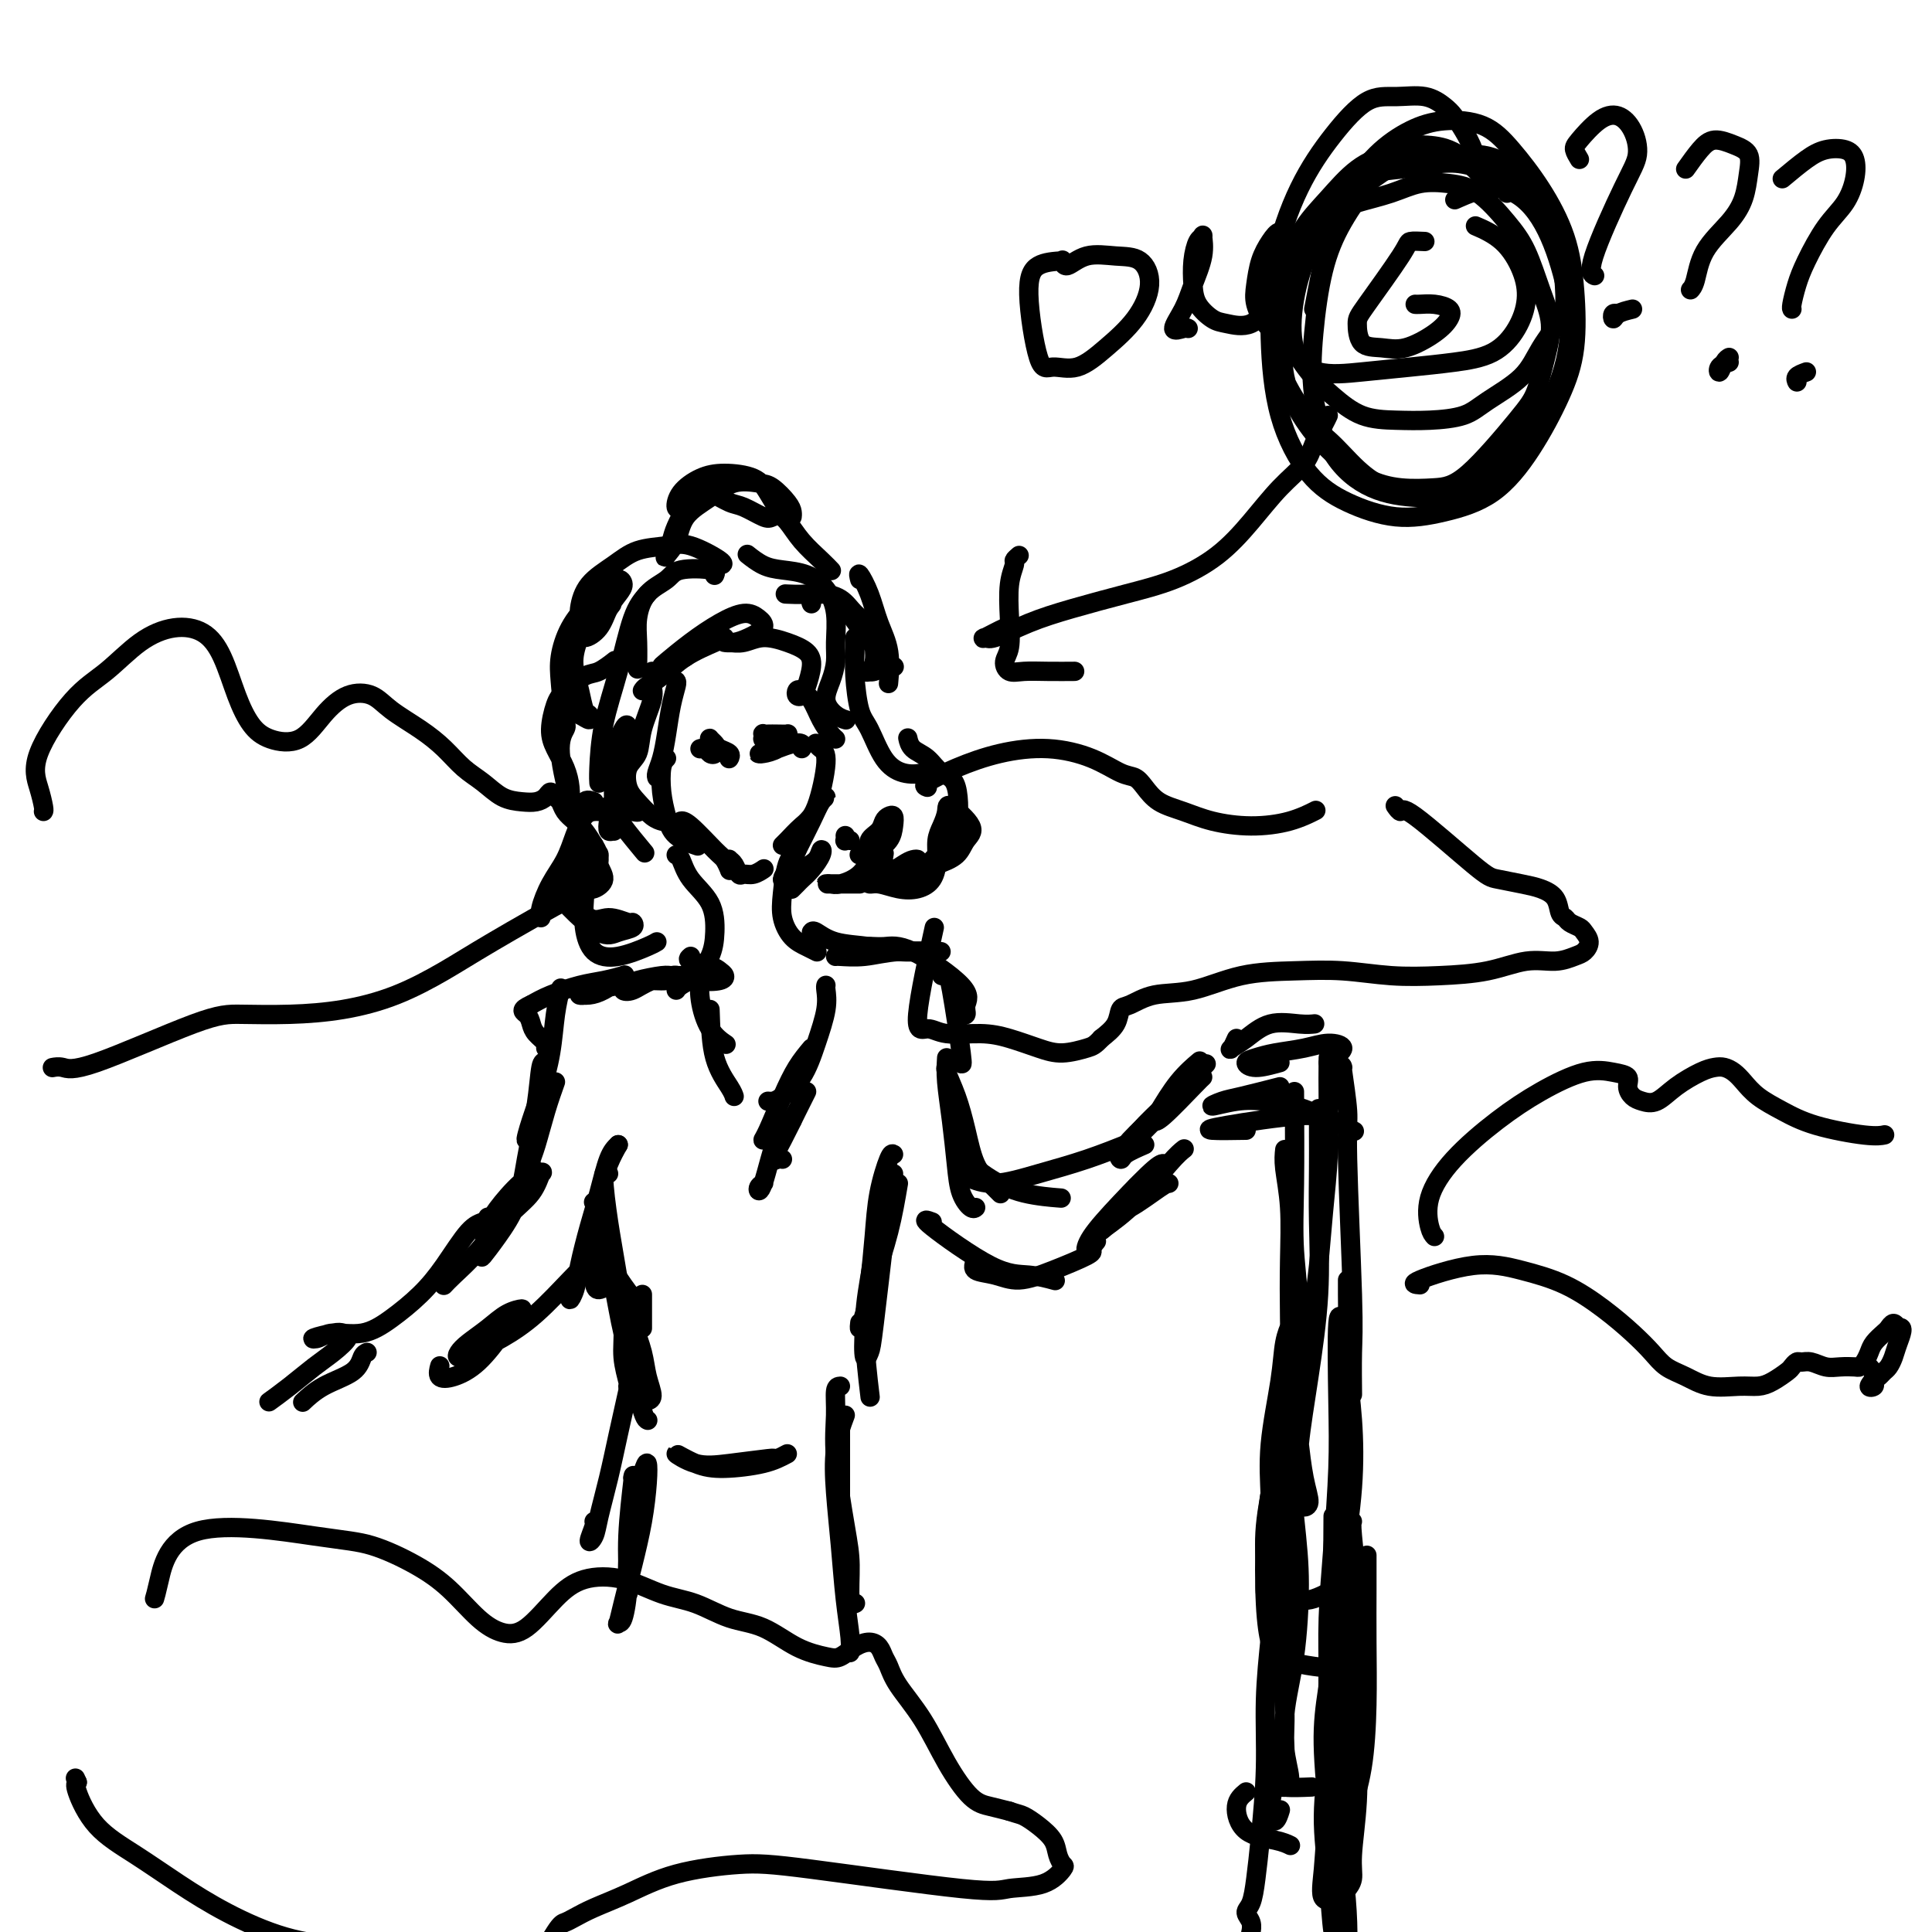 <svg viewBox='0 0 400 400' version='1.1' xmlns='http://www.w3.org/2000/svg' xmlns:xlink='http://www.w3.org/1999/xlink'><g fill='none' stroke='#000000' stroke-width='4' stroke-linecap='round' stroke-linejoin='round'><path d='M133,143c0.190,-0.295 0.380,-0.591 1,-1c0.620,-0.409 1.669,-0.933 3,-2c1.331,-1.067 2.944,-2.678 5,-4c2.056,-1.322 4.553,-2.356 6,-3c1.447,-0.644 1.842,-0.898 2,-1c0.158,-0.102 0.079,-0.051 0,0'/><path d='M142,136c-1.577,0.840 -3.154,1.680 -4,2c-0.846,0.320 -0.960,0.120 -1,0c-0.040,-0.120 -0.005,-0.159 1,-1c1.005,-0.841 2.979,-2.482 5,-4c2.021,-1.518 4.088,-2.912 6,-4c1.912,-1.088 3.670,-1.871 5,-2c1.330,-0.129 2.233,0.396 3,1c0.767,0.604 1.398,1.286 1,2c-0.398,0.714 -1.825,1.460 -3,2c-1.175,0.540 -2.097,0.872 -3,1c-0.903,0.128 -1.786,0.051 -2,0c-0.214,-0.051 0.240,-0.075 1,0c0.760,0.075 1.826,0.248 3,0c1.174,-0.248 2.455,-0.919 4,-1c1.545,-0.081 3.353,0.427 5,1c1.647,0.573 3.131,1.212 4,2c0.869,0.788 1.122,1.724 1,3c-0.122,1.276 -0.619,2.891 -1,4c-0.381,1.109 -0.646,1.713 -1,2c-0.354,0.287 -0.797,0.257 -1,0c-0.203,-0.257 -0.167,-0.742 0,-1c0.167,-0.258 0.465,-0.290 1,0c0.535,0.290 1.306,0.901 2,2c0.694,1.099 1.310,2.686 2,4c0.690,1.314 1.455,2.354 2,3c0.545,0.646 0.870,0.899 1,1c0.130,0.101 0.065,0.051 0,0'/><path d='M140,141c0.089,0.117 0.178,0.234 0,1c-0.178,0.766 -0.622,2.181 -1,4c-0.378,1.819 -0.690,4.043 -1,6c-0.310,1.957 -0.619,3.648 -1,5c-0.381,1.352 -0.833,2.364 -1,3c-0.167,0.636 -0.048,0.896 0,1c0.048,0.104 0.024,0.052 0,0'/><path d='M138,157c-0.400,0.403 -0.800,0.805 -1,2c-0.200,1.195 -0.200,3.182 0,5c0.200,1.818 0.600,3.467 1,5c0.400,1.533 0.800,2.951 2,4c1.200,1.049 3.200,1.728 4,2c0.800,0.272 0.400,0.136 0,0'/><path d='M169,154c-0.072,-0.088 -0.143,-0.176 0,0c0.143,0.176 0.501,0.618 1,1c0.499,0.382 1.138,0.706 1,3c-0.138,2.294 -1.054,6.560 -2,9c-0.946,2.440 -1.923,3.055 -3,4c-1.077,0.945 -2.255,2.220 -3,3c-0.745,0.780 -1.059,1.064 -1,1c0.059,-0.064 0.489,-0.476 1,-1c0.511,-0.524 1.101,-1.158 2,-2c0.899,-0.842 2.106,-1.890 3,-3c0.894,-1.110 1.473,-2.282 2,-3c0.527,-0.718 1.000,-0.982 1,-1c-0.000,-0.018 -0.473,0.209 -1,1c-0.527,0.791 -1.106,2.147 -2,4c-0.894,1.853 -2.101,4.203 -3,6c-0.899,1.797 -1.488,3.040 -2,4c-0.512,0.960 -0.947,1.636 -1,2c-0.053,0.364 0.274,0.414 1,0c0.726,-0.414 1.849,-1.292 3,-2c1.151,-0.708 2.330,-1.244 3,-2c0.670,-0.756 0.832,-1.730 1,-2c0.168,-0.270 0.343,0.166 0,1c-0.343,0.834 -1.202,2.066 -2,3c-0.798,0.934 -1.533,1.570 -2,2c-0.467,0.430 -0.664,0.654 -1,1c-0.336,0.346 -0.810,0.813 -1,1c-0.190,0.187 -0.095,0.093 0,0'/><path d='M151,157c-0.004,0.006 -0.008,0.013 0,0c0.008,-0.013 0.028,-0.045 0,0c-0.028,0.045 -0.102,0.166 0,0c0.102,-0.166 0.381,-0.620 0,-1c-0.381,-0.380 -1.422,-0.688 -2,-1c-0.578,-0.312 -0.692,-0.630 -1,-1c-0.308,-0.370 -0.811,-0.792 -1,-1c-0.189,-0.208 -0.065,-0.200 0,0c0.065,0.200 0.071,0.593 0,1c-0.071,0.407 -0.218,0.828 0,1c0.218,0.172 0.802,0.095 1,0c0.198,-0.095 0.011,-0.207 0,0c-0.011,0.207 0.155,0.735 0,1c-0.155,0.265 -0.630,0.267 -1,0c-0.370,-0.267 -0.635,-0.804 -1,-1c-0.365,-0.196 -0.830,-0.053 -1,0c-0.170,0.053 -0.046,0.014 0,0c0.046,-0.014 0.013,-0.004 0,0c-0.013,0.004 -0.007,0.002 0,0'/><path d='M160,154c0.083,-0.033 0.166,-0.065 0,0c-0.166,0.065 -0.581,0.228 -1,0c-0.419,-0.228 -0.842,-0.846 -1,-1c-0.158,-0.154 -0.051,0.155 0,0c0.051,-0.155 0.046,-0.773 0,-1c-0.046,-0.227 -0.132,-0.061 0,0c0.132,0.061 0.481,0.018 1,0c0.519,-0.018 1.206,-0.013 2,0c0.794,0.013 1.695,0.032 2,0c0.305,-0.032 0.015,-0.114 0,0c-0.015,0.114 0.246,0.424 0,1c-0.246,0.576 -0.999,1.420 -2,2c-1.001,0.580 -2.248,0.898 -3,1c-0.752,0.102 -1.007,-0.012 -1,0c0.007,0.012 0.275,0.151 1,0c0.725,-0.151 1.907,-0.590 3,-1c1.093,-0.410 2.097,-0.790 3,-1c0.903,-0.210 1.705,-0.249 2,0c0.295,0.249 0.084,0.785 0,1c-0.084,0.215 -0.042,0.107 0,0'/><path d='M141,170c0.024,-0.007 0.048,-0.014 0,0c-0.048,0.014 -0.167,0.050 0,0c0.167,-0.050 0.619,-0.184 2,1c1.381,1.184 3.690,3.688 5,5c1.310,1.312 1.619,1.434 2,2c0.381,0.566 0.833,1.577 1,2c0.167,0.423 0.048,0.259 0,0c-0.048,-0.259 -0.024,-0.612 0,-1c0.024,-0.388 0.047,-0.812 0,-1c-0.047,-0.188 -0.165,-0.140 0,0c0.165,0.140 0.612,0.374 1,1c0.388,0.626 0.717,1.646 1,2c0.283,0.354 0.521,0.042 1,0c0.479,-0.042 1.201,0.185 2,0c0.799,-0.185 1.677,-0.780 2,-1c0.323,-0.220 0.092,-0.063 0,0c-0.092,0.063 -0.046,0.031 0,0'/><path d='M148,119c-0.052,0.101 -0.104,0.202 0,0c0.104,-0.202 0.364,-0.708 -1,-1c-1.364,-0.292 -4.351,-0.369 -6,0c-1.649,0.369 -1.958,1.186 -3,2c-1.042,0.814 -2.815,1.627 -4,3c-1.185,1.373 -1.782,3.306 -2,5c-0.218,1.694 -0.059,3.148 0,5c0.059,1.852 0.017,4.100 0,5c-0.017,0.900 -0.008,0.450 0,0'/><path d='M155,115c-0.251,-0.200 -0.503,-0.400 0,0c0.503,0.400 1.760,1.399 3,2c1.240,0.601 2.461,0.804 4,1c1.539,0.196 3.394,0.386 5,1c1.606,0.614 2.964,1.651 4,3c1.036,1.349 1.751,3.011 2,5c0.249,1.989 0.034,4.305 0,6c-0.034,1.695 0.114,2.770 0,4c-0.114,1.230 -0.489,2.617 -1,4c-0.511,1.383 -1.158,2.762 -1,4c0.158,1.238 1.119,2.333 2,3c0.881,0.667 1.680,0.905 2,1c0.320,0.095 0.160,0.048 0,0'/><path d='M135,139c0.015,0.248 0.030,0.496 0,1c-0.030,0.504 -0.106,1.263 0,2c0.106,0.737 0.395,1.450 0,3c-0.395,1.550 -1.474,3.937 -2,6c-0.526,2.063 -0.500,3.803 -1,5c-0.500,1.197 -1.528,1.851 -2,3c-0.472,1.149 -0.389,2.791 0,4c0.389,1.209 1.084,1.984 2,3c0.916,1.016 2.054,2.274 3,3c0.946,0.726 1.699,0.922 2,1c0.301,0.078 0.151,0.039 0,0'/><path d='M132,168c0.143,0.132 0.286,0.263 -1,0c-1.286,-0.263 -4.001,-0.922 -5,-1c-0.999,-0.078 -0.282,0.425 0,1c0.282,0.575 0.128,1.221 0,2c-0.128,0.779 -0.230,1.689 0,2c0.230,0.311 0.793,0.022 1,0c0.207,-0.022 0.059,0.223 0,0c-0.059,-0.223 -0.027,-0.913 0,-3c0.027,-2.087 0.050,-5.572 0,-8c-0.050,-2.428 -0.174,-3.800 0,-5c0.174,-1.200 0.645,-2.228 1,-3c0.355,-0.772 0.593,-1.290 1,-2c0.407,-0.710 0.985,-1.613 1,0c0.015,1.613 -0.531,5.743 -1,8c-0.469,2.257 -0.860,2.641 -1,4c-0.140,1.359 -0.027,3.694 0,5c0.027,1.306 -0.031,1.582 1,3c1.031,1.418 3.152,3.976 4,5c0.848,1.024 0.424,0.512 0,0'/><path d='M140,177c0.309,0.081 0.617,0.163 1,1c0.383,0.837 0.840,2.430 2,4c1.160,1.570 3.022,3.117 4,5c0.978,1.883 1.071,4.102 1,6c-0.071,1.898 -0.306,3.475 -1,5c-0.694,1.525 -1.846,2.996 -3,4c-1.154,1.004 -2.311,1.539 -3,2c-0.689,0.461 -0.911,0.846 -1,1c-0.089,0.154 -0.044,0.077 0,0'/><path d='M165,176c-0.743,0.711 -1.486,1.423 -2,3c-0.514,1.577 -0.799,4.020 -1,6c-0.201,1.980 -0.316,3.497 0,5c0.316,1.503 1.064,2.990 2,4c0.936,1.010 2.060,1.541 3,2c0.940,0.459 1.697,0.845 2,1c0.303,0.155 0.151,0.077 0,0'/><path d='M143,198c-0.401,0.334 -0.801,0.667 0,1c0.801,0.333 2.805,0.665 4,1c1.195,0.335 1.582,0.674 2,1c0.418,0.326 0.867,0.639 1,1c0.133,0.361 -0.050,0.769 -1,1c-0.950,0.231 -2.665,0.283 -4,0c-1.335,-0.283 -2.288,-0.902 -4,-1c-1.712,-0.098 -4.183,0.325 -6,1c-1.817,0.675 -2.981,1.603 -4,2c-1.019,0.397 -1.892,0.264 -2,0c-0.108,-0.264 0.550,-0.660 1,-1c0.450,-0.340 0.691,-0.623 2,-1c1.309,-0.377 3.684,-0.848 5,-1c1.316,-0.152 1.572,0.015 2,0c0.428,-0.015 1.030,-0.211 1,0c-0.030,0.211 -0.690,0.831 -2,1c-1.310,0.169 -3.270,-0.113 -5,0c-1.730,0.113 -3.229,0.619 -5,1c-1.771,0.381 -3.815,0.636 -5,1c-1.185,0.364 -1.512,0.837 -2,1c-0.488,0.163 -1.137,0.016 -1,0c0.137,-0.016 1.059,0.100 2,0c0.941,-0.100 1.901,-0.416 3,-1c1.099,-0.584 2.337,-1.436 3,-2c0.663,-0.564 0.751,-0.839 1,-1c0.249,-0.161 0.661,-0.209 0,0c-0.661,0.209 -2.394,0.675 -4,1c-1.606,0.325 -3.086,0.511 -5,1c-1.914,0.489 -4.261,1.283 -6,2c-1.739,0.717 -2.869,1.359 -4,2'/><path d='M110,208c-2.600,1.130 -1.600,1.455 -1,2c0.600,0.545 0.802,1.309 1,2c0.198,0.691 0.393,1.309 1,2c0.607,0.691 1.625,1.455 2,2c0.375,0.545 0.107,0.870 0,1c-0.107,0.130 -0.054,0.065 0,0'/><path d='M168,193c0.146,-0.204 0.292,-0.409 1,0c0.708,0.409 1.977,1.430 4,2c2.023,0.570 4.800,0.689 7,1c2.200,0.311 3.823,0.815 6,1c2.177,0.185 4.908,0.053 6,0c1.092,-0.053 0.546,-0.026 0,0'/><path d='M173,198c-0.001,0.008 -0.003,0.016 0,0c0.003,-0.016 0.009,-0.057 1,0c0.991,0.057 2.967,0.211 5,0c2.033,-0.211 4.124,-0.788 7,-1c2.876,-0.212 6.536,-0.061 8,0c1.464,0.061 0.732,0.030 0,0'/><path d='M182,197c-1.082,-0.442 -2.165,-0.883 -2,-1c0.165,-0.117 1.576,0.092 3,0c1.424,-0.092 2.861,-0.483 6,1c3.139,1.483 7.979,4.842 10,7c2.021,2.158 1.222,3.114 1,4c-0.222,0.886 0.133,1.700 0,2c-0.133,0.300 -0.752,0.086 -1,0c-0.248,-0.086 -0.124,-0.043 0,0'/><path d='M195,202c0.370,0.038 0.740,0.077 1,0c0.260,-0.077 0.410,-0.268 1,3c0.590,3.268 1.620,9.995 2,13c0.380,3.005 0.108,2.287 0,2c-0.108,-0.287 -0.054,-0.144 0,0'/><path d='M116,205c0.096,-0.378 0.191,-0.757 0,0c-0.191,0.757 -0.670,2.649 -1,5c-0.330,2.351 -0.512,5.161 -1,8c-0.488,2.839 -1.283,5.705 -2,8c-0.717,2.295 -1.357,4.017 -2,6c-0.643,1.983 -1.288,4.226 -1,4c0.288,-0.226 1.511,-2.922 2,-4c0.489,-1.078 0.245,-0.539 0,0'/><path d='M115,224c-0.649,1.826 -1.298,3.652 -2,6c-0.702,2.348 -1.456,5.217 -2,7c-0.544,1.783 -0.877,2.480 -1,3c-0.123,0.520 -0.035,0.863 0,1c0.035,0.137 0.018,0.069 0,0'/><path d='M145,202c-0.137,1.524 -0.274,3.048 0,5c0.274,1.952 0.958,4.333 2,6c1.042,1.667 2.440,2.619 3,3c0.560,0.381 0.280,0.190 0,0'/><path d='M196,219c-0.087,1.438 -0.175,2.876 0,5c0.175,2.124 0.611,4.933 1,8c0.389,3.067 0.731,6.391 1,9c0.269,2.609 0.464,4.503 1,6c0.536,1.497 1.414,2.595 2,3c0.586,0.405 0.882,0.116 1,0c0.118,-0.116 0.059,-0.058 0,0'/><path d='M196,222c0.047,-0.428 0.095,-0.856 0,-1c-0.095,-0.144 -0.331,-0.005 0,1c0.331,1.005 1.231,2.875 2,5c0.769,2.125 1.408,4.503 2,7c0.592,2.497 1.138,5.113 2,7c0.862,1.887 2.040,3.047 3,4c0.960,0.953 1.703,1.701 2,2c0.297,0.299 0.149,0.150 0,0'/><path d='M198,236c-0.117,0.182 -0.233,0.364 0,1c0.233,0.636 0.817,1.726 2,3c1.183,1.274 2.967,2.733 5,4c2.033,1.267 4.317,2.341 7,3c2.683,0.659 5.767,0.903 7,1c1.233,0.097 0.617,0.049 0,0'/><path d='M201,244c-0.357,-0.156 -0.715,-0.312 0,0c0.715,0.312 2.501,1.092 5,1c2.499,-0.092 5.711,-1.056 9,-2c3.289,-0.944 6.655,-1.870 10,-3c3.345,-1.130 6.670,-2.466 8,-3c1.330,-0.534 0.665,-0.267 0,0'/><path d='M193,253c-1.156,-0.431 -2.313,-0.861 0,1c2.313,1.861 8.094,6.014 12,8c3.906,1.986 5.936,1.804 8,2c2.064,0.196 4.161,0.770 5,1c0.839,0.230 0.419,0.115 0,0'/><path d='M202,261c-0.344,0.773 -0.687,1.545 0,2c0.687,0.455 2.405,0.591 4,1c1.595,0.409 3.068,1.090 5,1c1.932,-0.090 4.322,-0.952 7,-2c2.678,-1.048 5.644,-2.282 7,-3c1.356,-0.718 1.102,-0.919 1,-1c-0.102,-0.081 -0.051,-0.040 0,0'/><path d='M227,257c-0.829,1.027 -1.658,2.055 -2,2c-0.342,-0.055 -0.197,-1.191 1,-3c1.197,-1.809 3.444,-4.289 6,-7c2.556,-2.711 5.419,-5.653 7,-7c1.581,-1.347 1.880,-1.099 2,-1c0.120,0.099 0.060,0.050 0,0'/><path d='M237,247c-3.250,2.865 -6.499,5.731 -8,7c-1.501,1.269 -1.253,0.942 0,0c1.253,-0.942 3.511,-2.500 6,-5c2.489,-2.500 5.209,-5.942 7,-8c1.791,-2.058 2.655,-2.731 3,-3c0.345,-0.269 0.173,-0.135 0,0'/><path d='M242,245c-0.212,-0.037 -0.424,-0.073 -2,1c-1.576,1.073 -4.515,3.257 -6,4c-1.485,0.743 -1.515,0.046 -1,-1c0.515,-1.046 1.576,-2.442 2,-3c0.424,-0.558 0.212,-0.279 0,0'/><path d='M237,237c-1.612,0.699 -3.225,1.397 -4,2c-0.775,0.603 -0.713,1.110 -1,1c-0.287,-0.110 -0.923,-0.837 2,-4c2.923,-3.163 9.407,-8.761 12,-11c2.593,-2.239 1.297,-1.120 0,0'/><path d='M243,228c-3.097,3.067 -6.195,6.134 -8,8c-1.805,1.866 -2.318,2.530 -2,2c0.318,-0.530 1.467,-2.256 3,-4c1.533,-1.744 3.451,-3.508 6,-6c2.549,-2.492 5.728,-5.712 7,-7c1.272,-1.288 0.636,-0.644 0,0'/><path d='M249,223c-0.228,0.202 -0.456,0.403 -2,2c-1.544,1.597 -4.402,4.588 -6,6c-1.598,1.412 -1.934,1.243 -2,1c-0.066,-0.243 0.137,-0.560 1,-2c0.863,-1.440 2.386,-4.003 4,-6c1.614,-1.997 3.318,-3.428 4,-4c0.682,-0.572 0.341,-0.286 0,0'/><path d='M256,215c-0.361,0.809 -0.722,1.618 -1,2c-0.278,0.382 -0.473,0.337 0,0c0.473,-0.337 1.616,-0.966 3,-2c1.384,-1.034 3.010,-2.473 5,-3c1.990,-0.527 4.343,-0.142 6,0c1.657,0.142 2.616,0.041 3,0c0.384,-0.041 0.192,-0.020 0,0'/><path d='M265,220c-1.848,0.512 -3.696,1.024 -5,1c-1.304,-0.024 -2.065,-0.585 -2,-1c0.065,-0.415 0.955,-0.683 2,-1c1.045,-0.317 2.245,-0.681 4,-1c1.755,-0.319 4.064,-0.593 6,-1c1.936,-0.407 3.499,-0.946 5,-1c1.501,-0.054 2.938,0.377 3,1c0.062,0.623 -1.253,1.437 -2,2c-0.747,0.563 -0.928,0.875 -1,1c-0.072,0.125 -0.036,0.062 0,0'/><path d='M265,225c-3.020,0.770 -6.039,1.540 -8,2c-1.961,0.460 -2.863,0.609 -4,1c-1.137,0.391 -2.507,1.023 -2,1c0.507,-0.023 2.893,-0.699 5,-1c2.107,-0.301 3.936,-0.225 6,0c2.064,0.225 4.363,0.599 6,1c1.637,0.401 2.610,0.829 3,1c0.390,0.171 0.195,0.086 0,0'/><path d='M258,234c-2.891,0.049 -5.783,0.097 -7,0c-1.217,-0.097 -0.760,-0.341 3,-1c3.760,-0.659 10.822,-1.733 15,-2c4.178,-0.267 5.471,0.274 7,1c1.529,0.726 3.294,1.636 4,2c0.706,0.364 0.353,0.182 0,0'/><path d='M275,219c-0.024,2.850 -0.049,5.700 0,9c0.049,3.300 0.171,7.050 0,11c-0.171,3.950 -0.633,8.100 -1,12c-0.367,3.900 -0.637,7.550 -1,11c-0.363,3.450 -0.818,6.700 -1,8c-0.182,1.300 -0.091,0.650 0,0'/><path d='M278,221c-0.121,-0.386 -0.243,-0.772 0,1c0.243,1.772 0.850,5.703 1,8c0.150,2.297 -0.156,2.962 0,10c0.156,7.038 0.774,20.449 1,28c0.226,7.551 0.061,9.240 0,12c-0.061,2.760 -0.016,6.589 0,8c0.016,1.411 0.005,0.403 0,0c-0.005,-0.403 -0.002,-0.202 0,0'/><path d='M273,230c0.001,-0.419 0.002,-0.837 0,0c-0.002,0.837 -0.006,2.930 0,5c0.006,2.070 0.023,4.116 0,7c-0.023,2.884 -0.084,6.606 0,11c0.084,4.394 0.314,9.461 0,15c-0.314,5.539 -1.171,11.551 -2,17c-0.829,5.449 -1.629,10.335 -2,14c-0.371,3.665 -0.312,6.109 0,8c0.312,1.891 0.879,3.231 1,4c0.121,0.769 -0.202,0.969 0,1c0.202,0.031 0.931,-0.105 1,-1c0.069,-0.895 -0.520,-2.549 -1,-5c-0.480,-2.451 -0.851,-5.700 -1,-7c-0.149,-1.300 -0.074,-0.650 0,0'/><path d='M268,265c-0.115,0.258 -0.230,0.515 0,1c0.230,0.485 0.804,1.197 1,4c0.196,2.803 0.014,7.696 0,12c-0.014,4.304 0.140,8.019 0,12c-0.140,3.981 -0.573,8.230 -1,12c-0.427,3.770 -0.846,7.063 -1,10c-0.154,2.937 -0.041,5.519 0,8c0.041,2.481 0.011,4.860 0,6c-0.011,1.140 -0.003,1.040 0,1c0.003,-0.040 0.002,-0.020 0,0'/><path d='M279,265c-0.007,0.795 -0.014,1.590 0,3c0.014,1.410 0.051,3.433 0,6c-0.051,2.567 -0.188,5.676 0,9c0.188,3.324 0.702,6.862 1,11c0.298,4.138 0.381,8.877 0,14c-0.381,5.123 -1.228,10.629 -2,15c-0.772,4.371 -1.471,7.608 -2,12c-0.529,4.392 -0.888,9.938 -1,12c-0.112,2.062 0.023,0.638 0,0c-0.023,-0.638 -0.202,-0.491 0,-2c0.202,-1.509 0.786,-4.672 1,-8c0.214,-3.328 0.058,-6.819 0,-11c-0.058,-4.181 -0.016,-9.052 0,-11c0.016,-1.948 0.008,-0.974 0,0'/><path d='M278,274c0.112,0.399 0.223,0.799 0,0c-0.223,-0.799 -0.782,-2.795 -1,0c-0.218,2.795 -0.097,10.382 0,16c0.097,5.618 0.169,9.269 0,14c-0.169,4.731 -0.578,10.543 -1,16c-0.422,5.457 -0.855,10.558 -1,15c-0.145,4.442 -0.000,8.223 0,11c0.000,2.777 -0.144,4.548 0,6c0.144,1.452 0.577,2.583 1,3c0.423,0.417 0.835,0.119 1,0c0.165,-0.119 0.082,-0.060 0,0'/><path d='M266,294c-0.193,-1.405 -0.385,-2.809 0,1c0.385,3.809 1.348,12.832 2,19c0.652,6.168 0.993,9.481 1,14c0.007,4.519 -0.321,10.245 -1,15c-0.679,4.755 -1.708,8.539 -2,12c-0.292,3.461 0.152,6.599 0,9c-0.152,2.401 -0.901,4.066 -1,5c-0.099,0.934 0.453,1.138 1,1c0.547,-0.138 1.088,-0.617 1,-2c-0.088,-1.383 -0.806,-3.669 -1,-6c-0.194,-2.331 0.134,-4.705 0,-8c-0.134,-3.295 -0.731,-7.509 -1,-11c-0.269,-3.491 -0.211,-6.260 0,-9c0.211,-2.740 0.575,-5.453 1,-7c0.425,-1.547 0.910,-1.929 1,-2c0.090,-0.071 -0.217,0.170 0,1c0.217,0.830 0.957,2.249 1,5c0.043,2.751 -0.613,6.834 -1,11c-0.387,4.166 -0.506,8.415 -1,13c-0.494,4.585 -1.362,9.505 -2,13c-0.638,3.495 -1.047,5.566 -1,7c0.047,1.434 0.551,2.232 1,2c0.449,-0.232 0.843,-1.495 1,-2c0.157,-0.505 0.079,-0.253 0,0'/><path d='M283,322c0.004,2.019 0.008,4.037 0,7c-0.008,2.963 -0.026,6.870 0,11c0.026,4.130 0.098,8.481 0,13c-0.098,4.519 -0.366,9.204 -1,13c-0.634,3.796 -1.634,6.703 -2,9c-0.366,2.297 -0.098,3.983 0,5c0.098,1.017 0.026,1.365 0,1c-0.026,-0.365 -0.007,-1.443 0,-3c0.007,-1.557 0.002,-3.593 0,-7c-0.002,-3.407 -0.001,-8.187 0,-11c0.001,-2.813 0.000,-3.661 0,-4c-0.000,-0.339 -0.000,-0.170 0,0'/><path d='M280,321c0.083,-0.013 0.165,-0.027 0,1c-0.165,1.027 -0.579,3.094 -1,6c-0.421,2.906 -0.850,6.651 -1,11c-0.150,4.349 -0.021,9.304 0,14c0.021,4.696 -0.065,9.134 0,16c0.065,6.866 0.280,16.158 0,20c-0.280,3.842 -1.056,2.232 -1,1c0.056,-1.232 0.943,-2.086 1,-4c0.057,-1.914 -0.717,-4.887 -1,-8c-0.283,-3.113 -0.074,-6.367 0,-10c0.074,-3.633 0.013,-7.645 0,-11c-0.013,-3.355 0.022,-6.052 0,-7c-0.022,-0.948 -0.100,-0.148 0,2c0.100,2.148 0.378,5.644 0,10c-0.378,4.356 -1.411,9.573 -2,14c-0.589,4.427 -0.735,8.063 -1,11c-0.265,2.937 -0.648,5.175 0,6c0.648,0.825 2.328,0.236 3,0c0.672,-0.236 0.336,-0.118 0,0'/><path d='M113,220c-0.361,-0.210 -0.722,-0.420 -1,1c-0.278,1.420 -0.474,4.469 -1,8c-0.526,3.531 -1.381,7.545 -2,11c-0.619,3.455 -1.001,6.350 -2,9c-0.999,2.650 -2.614,5.054 -4,7c-1.386,1.946 -2.541,3.435 -3,4c-0.459,0.565 -0.221,0.205 0,-1c0.221,-1.205 0.424,-3.254 1,-5c0.576,-1.746 1.524,-3.188 3,-5c1.476,-1.812 3.482,-3.993 5,-5c1.518,-1.007 2.550,-0.840 3,-1c0.450,-0.160 0.318,-0.646 0,0c-0.318,0.646 -0.821,2.426 -2,4c-1.179,1.574 -3.034,2.944 -5,5c-1.966,2.056 -4.042,4.799 -6,7c-1.958,2.201 -3.796,3.862 -5,5c-1.204,1.138 -1.772,1.754 -2,2c-0.228,0.246 -0.114,0.123 0,0'/><path d='M128,237c-0.665,0.632 -1.329,1.264 -2,3c-0.671,1.736 -1.347,4.577 -2,7c-0.653,2.423 -1.281,4.429 -2,7c-0.719,2.571 -1.527,5.708 -2,8c-0.473,2.292 -0.610,3.738 -1,5c-0.390,1.262 -1.032,2.338 -1,2c0.032,-0.338 0.739,-2.091 1,-3c0.261,-0.909 0.074,-0.974 0,-1c-0.074,-0.026 -0.037,-0.013 0,0'/><path d='M123,260c-1.490,1.450 -2.981,2.901 -5,5c-2.019,2.099 -4.567,4.847 -7,7c-2.433,2.153 -4.753,3.710 -7,5c-2.247,1.290 -4.422,2.313 -6,3c-1.578,0.687 -2.558,1.039 -3,1c-0.442,-0.039 -0.345,-0.470 0,-1c0.345,-0.530 0.938,-1.160 2,-2c1.062,-0.840 2.592,-1.890 4,-3c1.408,-1.110 2.692,-2.282 4,-3c1.308,-0.718 2.640,-0.984 3,-1c0.360,-0.016 -0.251,0.218 -1,1c-0.749,0.782 -1.637,2.111 -3,4c-1.363,1.889 -3.202,4.338 -5,6c-1.798,1.662 -3.554,2.538 -5,3c-1.446,0.462 -2.582,0.509 -3,0c-0.418,-0.509 -0.120,-1.574 0,-2c0.120,-0.426 0.060,-0.213 0,0'/><path d='M128,237c-0.648,1.149 -1.296,2.299 -2,4c-0.704,1.701 -1.463,3.955 -2,7c-0.537,3.045 -0.851,6.882 -1,10c-0.149,3.118 -0.133,5.516 0,7c0.133,1.484 0.382,2.053 1,2c0.618,-0.053 1.605,-0.730 2,-1c0.395,-0.270 0.197,-0.135 0,0'/><path d='M125,253c0.065,-0.101 0.131,-0.202 0,1c-0.131,1.202 -0.458,3.708 1,7c1.458,3.292 4.702,7.369 6,9c1.298,1.631 0.649,0.815 0,0'/><path d='M133,268c0.000,0.958 0.000,1.917 0,3c0.000,1.083 0.000,2.292 0,3c0.000,0.708 0.000,0.917 0,1c0.000,0.083 0.000,0.042 0,0'/><path d='M129,268c0.639,1.978 1.278,3.956 2,6c0.722,2.044 1.528,4.156 2,6c0.472,1.844 0.611,3.422 1,5c0.389,1.578 1.028,3.156 1,4c-0.028,0.844 -0.722,0.956 -1,1c-0.278,0.044 -0.139,0.022 0,0'/><path d='M125,249c-0.205,1.094 -0.410,2.188 0,4c0.410,1.812 1.434,4.342 2,7c0.566,2.658 0.673,5.444 1,8c0.327,2.556 0.872,4.881 1,7c0.128,2.119 -0.162,4.032 0,6c0.162,1.968 0.774,3.991 1,5c0.226,1.009 0.064,1.002 0,1c-0.064,-0.002 -0.032,-0.001 0,0'/><path d='M123,249c-0.096,-0.099 -0.192,-0.198 0,0c0.192,0.198 0.671,0.693 1,2c0.329,1.307 0.509,3.426 1,6c0.491,2.574 1.295,5.604 2,9c0.705,3.396 1.313,7.158 2,10c0.687,2.842 1.454,4.765 2,6c0.546,1.235 0.870,1.781 1,2c0.130,0.219 0.065,0.109 0,0'/><path d='M126,243c-0.503,-0.406 -1.007,-0.813 -1,1c0.007,1.813 0.524,5.845 1,9c0.476,3.155 0.911,5.433 2,12c1.089,6.567 2.832,17.422 4,23c1.168,5.578 1.762,5.879 2,6c0.238,0.121 0.119,0.060 0,0'/><path d='M186,245c-0.558,3.280 -1.116,6.560 -2,10c-0.884,3.440 -2.093,7.041 -3,10c-0.907,2.959 -1.511,5.278 -2,7c-0.489,1.722 -0.862,2.848 -1,3c-0.138,0.152 -0.039,-0.671 0,-1c0.039,-0.329 0.020,-0.165 0,0'/><path d='M185,239c-0.220,-0.162 -0.441,-0.325 -1,1c-0.559,1.325 -1.457,4.136 -2,7c-0.543,2.864 -0.731,5.781 -1,9c-0.269,3.219 -0.620,6.741 -1,10c-0.380,3.259 -0.788,6.254 -1,9c-0.212,2.746 -0.228,5.244 0,6c0.228,0.756 0.700,-0.230 1,-1c0.300,-0.770 0.427,-1.323 1,-6c0.573,-4.677 1.592,-13.479 2,-17c0.408,-3.521 0.204,-1.760 0,0'/><path d='M185,243c-0.247,0.632 -0.493,1.264 -1,3c-0.507,1.736 -1.274,4.576 -2,8c-0.726,3.424 -1.411,7.433 -2,11c-0.589,3.567 -1.082,6.691 -1,11c0.082,4.309 0.738,9.803 1,12c0.262,2.197 0.131,1.099 0,0'/><path d='M163,301c-1.351,0.722 -2.702,1.444 -5,2c-2.298,0.556 -5.543,0.945 -8,1c-2.457,0.055 -4.125,-0.224 -6,-1c-1.875,-0.776 -3.956,-2.050 -4,-2c-0.044,0.050 1.950,1.425 4,2c2.050,0.575 4.158,0.350 7,0c2.842,-0.350 6.419,-0.825 8,-1c1.581,-0.175 1.166,-0.050 1,0c-0.166,0.050 -0.083,0.025 0,0'/><path d='M134,123c-1.011,1.135 -2.022,2.269 -3,5c-0.978,2.731 -1.922,7.058 -3,11c-1.078,3.942 -2.289,7.500 -3,11c-0.711,3.500 -0.922,6.942 -1,9c-0.078,2.058 -0.022,2.731 0,3c0.022,0.269 0.011,0.135 0,0'/><path d='M124,168c-0.246,-0.024 -0.492,-0.048 -1,0c-0.508,0.048 -1.278,0.170 -2,1c-0.722,0.830 -1.395,2.370 -2,4c-0.605,1.630 -1.143,3.351 -2,5c-0.857,1.649 -2.034,3.225 -3,5c-0.966,1.775 -1.722,3.747 -2,5c-0.278,1.253 -0.080,1.787 0,2c0.080,0.213 0.040,0.107 0,0'/><path d='M147,209c0.113,3.607 0.226,7.214 1,10c0.774,2.786 2.208,4.750 3,6c0.792,1.250 0.940,1.786 1,2c0.060,0.214 0.030,0.107 0,0'/><path d='M171,204c-0.044,0.133 -0.088,0.267 0,1c0.088,0.733 0.308,2.067 0,4c-0.308,1.933 -1.144,4.465 -2,7c-0.856,2.535 -1.732,5.071 -3,7c-1.268,1.929 -2.927,3.249 -4,4c-1.073,0.751 -1.558,0.933 -2,1c-0.442,0.067 -0.841,0.019 -1,0c-0.159,-0.019 -0.080,-0.010 0,0'/><path d='M168,217c-1.009,1.205 -2.018,2.410 -3,4c-0.982,1.590 -1.937,3.564 -3,6c-1.063,2.436 -2.233,5.333 -3,7c-0.767,1.667 -1.129,2.103 -1,2c0.129,-0.103 0.751,-0.744 1,-1c0.249,-0.256 0.124,-0.128 0,0'/><path d='M167,226c-0.572,1.132 -1.144,2.265 -2,4c-0.856,1.735 -1.994,4.073 -3,6c-1.006,1.927 -1.878,3.444 -2,4c-0.122,0.556 0.506,0.150 1,0c0.494,-0.150 0.856,-0.043 1,0c0.144,0.043 0.072,0.021 0,0'/><path d='M164,232c-0.967,0.174 -1.933,0.348 -3,3c-1.067,2.652 -2.234,7.783 -3,10c-0.766,2.217 -1.129,1.520 -1,1c0.129,-0.520 0.751,-0.863 1,-1c0.249,-0.137 0.124,-0.069 0,0'/><path d='M192,163c-0.471,-0.163 -0.942,-0.326 0,-1c0.942,-0.674 3.298,-1.858 6,-3c2.702,-1.142 5.749,-2.241 9,-3c3.251,-0.759 6.705,-1.179 10,-1c3.295,0.179 6.431,0.958 9,2c2.569,1.042 4.569,2.348 6,3c1.431,0.652 2.291,0.650 3,1c0.709,0.350 1.267,1.051 2,2c0.733,0.949 1.640,2.148 3,3c1.360,0.852 3.174,1.359 5,2c1.826,0.641 3.663,1.415 6,2c2.337,0.585 5.173,0.982 8,1c2.827,0.018 5.646,-0.341 8,-1c2.354,-0.659 4.244,-1.617 5,-2c0.756,-0.383 0.378,-0.192 0,0'/><path d='M289,167c-0.111,-0.158 -0.223,-0.316 0,0c0.223,0.316 0.779,1.107 1,1c0.221,-0.107 0.106,-1.112 3,1c2.894,2.112 8.796,7.341 12,10c3.204,2.659 3.709,2.747 5,3c1.291,0.253 3.368,0.669 5,1c1.632,0.331 2.817,0.575 4,1c1.183,0.425 2.362,1.031 3,2c0.638,0.969 0.734,2.300 1,3c0.266,0.700 0.703,0.768 1,1c0.297,0.232 0.455,0.629 1,1c0.545,0.371 1.476,0.715 2,1c0.524,0.285 0.641,0.511 1,1c0.359,0.489 0.959,1.239 1,2c0.041,0.761 -0.477,1.531 -1,2c-0.523,0.469 -1.052,0.637 -2,1c-0.948,0.363 -2.315,0.921 -4,1c-1.685,0.079 -3.689,-0.322 -6,0c-2.311,0.322 -4.928,1.368 -8,2c-3.072,0.632 -6.600,0.850 -10,1c-3.400,0.150 -6.671,0.233 -10,0c-3.329,-0.233 -6.714,-0.782 -10,-1c-3.286,-0.218 -6.473,-0.104 -10,0c-3.527,0.104 -7.393,0.197 -11,1c-3.607,0.803 -6.954,2.315 -10,3c-3.046,0.685 -5.791,0.543 -8,1c-2.209,0.457 -3.881,1.514 -5,2c-1.119,0.486 -1.686,0.400 -2,1c-0.314,0.600 -0.375,1.886 -1,3c-0.625,1.114 -1.812,2.057 -3,3'/><path d='M228,215c-1.364,1.466 -1.776,1.632 -3,2c-1.224,0.368 -3.262,0.937 -5,1c-1.738,0.063 -3.178,-0.380 -5,-1c-1.822,-0.620 -4.026,-1.415 -6,-2c-1.974,-0.585 -3.719,-0.958 -6,-1c-2.281,-0.042 -5.097,0.248 -7,0c-1.903,-0.248 -2.891,-1.036 -4,-1c-1.109,0.036 -2.337,0.894 -2,-3c0.337,-3.894 2.239,-12.541 3,-16c0.761,-3.459 0.380,-1.729 0,0'/><path d='M32,331c0.164,-0.537 0.327,-1.075 1,-4c0.673,-2.925 1.854,-8.238 8,-10c6.146,-1.762 17.255,0.027 24,1c6.745,0.973 9.125,1.129 12,2c2.875,0.871 6.245,2.455 9,4c2.755,1.545 4.896,3.050 7,5c2.104,1.950 4.170,4.344 6,6c1.830,1.656 3.424,2.574 5,3c1.576,0.426 3.133,0.359 5,-1c1.867,-1.359 4.044,-4.009 6,-6c1.956,-1.991 3.690,-3.322 6,-4c2.310,-0.678 5.196,-0.703 8,0c2.804,0.703 5.525,2.135 8,3c2.475,0.865 4.704,1.163 7,2c2.296,0.837 4.659,2.212 7,3c2.341,0.788 4.660,0.989 7,2c2.340,1.011 4.699,2.831 7,4c2.301,1.169 4.542,1.689 6,2c1.458,0.311 2.131,0.415 3,0c0.869,-0.415 1.934,-1.350 3,-2c1.066,-0.650 2.131,-1.015 3,-1c0.869,0.015 1.540,0.412 2,1c0.460,0.588 0.709,1.368 1,2c0.291,0.632 0.626,1.114 1,2c0.374,0.886 0.788,2.174 2,4c1.212,1.826 3.223,4.191 5,7c1.777,2.809 3.322,6.062 5,9c1.678,2.938 3.490,5.560 5,7c1.510,1.440 2.717,1.697 4,2c1.283,0.303 2.641,0.651 4,1'/><path d='M209,375c1.780,0.607 2.232,0.625 3,1c0.768,0.375 1.854,1.107 3,2c1.146,0.893 2.351,1.949 3,3c0.649,1.051 0.742,2.099 1,3c0.258,0.901 0.680,1.657 1,2c0.320,0.343 0.539,0.274 0,1c-0.539,0.726 -1.834,2.246 -4,3c-2.166,0.754 -5.202,0.742 -7,1c-1.798,0.258 -2.359,0.786 -10,0c-7.641,-0.786 -22.364,-2.884 -31,-4c-8.636,-1.116 -11.185,-1.249 -15,-1c-3.815,0.249 -8.895,0.879 -13,2c-4.105,1.121 -7.233,2.732 -10,4c-2.767,1.268 -5.173,2.193 -7,3c-1.827,0.807 -3.076,1.496 -4,2c-0.924,0.504 -1.522,0.823 -2,1c-0.478,0.177 -0.836,0.212 -2,2c-1.164,1.788 -3.135,5.327 -5,7c-1.865,1.673 -3.624,1.478 -6,1c-2.376,-0.478 -5.370,-1.238 -9,-2c-3.630,-0.762 -7.896,-1.524 -12,-2c-4.104,-0.476 -8.047,-0.664 -12,-1c-3.953,-0.336 -7.915,-0.820 -12,-2c-4.085,-1.180 -8.293,-3.055 -12,-5c-3.707,-1.945 -6.913,-3.960 -10,-6c-3.087,-2.040 -6.054,-4.103 -9,-6c-2.946,-1.897 -5.870,-3.626 -8,-6c-2.130,-2.374 -3.466,-5.393 -4,-7c-0.534,-1.607 -0.267,-1.804 0,-2'/><path d='M16,369c-0.667,-1.500 -0.333,-0.750 0,0'/><path d='M101,252c-0.204,0.369 -0.409,0.738 -1,1c-0.591,0.262 -1.569,0.418 -3,2c-1.431,1.582 -3.314,4.591 -5,7c-1.686,2.409 -3.175,4.218 -5,6c-1.825,1.782 -3.985,3.536 -6,5c-2.015,1.464 -3.885,2.637 -6,3c-2.115,0.363 -4.473,-0.085 -6,0c-1.527,0.085 -2.221,0.704 -3,1c-0.779,0.296 -1.643,0.271 -1,0c0.643,-0.271 2.792,-0.786 4,-1c1.208,-0.214 1.476,-0.126 2,0c0.524,0.126 1.306,0.290 1,1c-0.306,0.710 -1.700,1.966 -3,3c-1.300,1.034 -2.506,1.846 -4,3c-1.494,1.154 -3.277,2.649 -5,4c-1.723,1.351 -3.387,2.556 -4,3c-0.613,0.444 -0.175,0.127 0,0c0.175,-0.127 0.088,-0.063 0,0'/><path d='M76,280c-0.346,0.150 -0.692,0.300 -1,1c-0.308,0.700 -0.577,1.951 -2,3c-1.423,1.049 -3.998,1.898 -6,3c-2.002,1.102 -3.429,2.458 -4,3c-0.571,0.542 -0.285,0.271 0,0'/><path d='M220,54c-1.842,0.123 -3.685,0.246 -5,1c-1.315,0.754 -2.104,2.139 -2,6c0.104,3.861 1.101,10.198 2,13c0.899,2.802 1.699,2.067 3,2c1.301,-0.067 3.101,0.532 5,0c1.899,-0.532 3.896,-2.194 6,-4c2.104,-1.806 4.314,-3.754 6,-6c1.686,-2.246 2.848,-4.789 3,-7c0.152,-2.211 -0.705,-4.088 -2,-5c-1.295,-0.912 -3.026,-0.857 -5,-1c-1.974,-0.143 -4.189,-0.483 -6,0c-1.811,0.483 -3.217,1.789 -4,2c-0.783,0.211 -0.941,-0.674 -1,-1c-0.059,-0.326 -0.017,-0.093 0,0c0.017,0.093 0.008,0.047 0,0'/><path d='M246,68c-0.147,-0.091 -0.295,-0.183 -1,0c-0.705,0.183 -1.969,0.640 -2,0c-0.031,-0.640 1.169,-2.378 2,-4c0.831,-1.622 1.292,-3.127 2,-5c0.708,-1.873 1.664,-4.113 2,-6c0.336,-1.887 0.051,-3.422 0,-4c-0.051,-0.578 0.131,-0.199 0,0c-0.131,0.199 -0.576,0.218 -1,1c-0.424,0.782 -0.828,2.328 -1,4c-0.172,1.672 -0.111,3.471 0,5c0.111,1.529 0.274,2.789 1,4c0.726,1.211 2.015,2.373 3,3c0.985,0.627 1.666,0.719 3,1c1.334,0.281 3.322,0.750 5,0c1.678,-0.750 3.046,-2.718 4,-5c0.954,-2.282 1.492,-4.877 2,-7c0.508,-2.123 0.984,-3.772 1,-5c0.016,-1.228 -0.428,-2.034 -1,-2c-0.572,0.034 -1.272,0.908 -2,2c-0.728,1.092 -1.484,2.401 -2,4c-0.516,1.599 -0.793,3.486 -1,5c-0.207,1.514 -0.344,2.653 0,4c0.344,1.347 1.170,2.901 2,4c0.830,1.099 1.666,1.743 2,2c0.334,0.257 0.167,0.129 0,0'/><path d='M295,50c-1.237,-0.061 -2.474,-0.121 -3,0c-0.526,0.121 -0.340,0.424 -2,3c-1.660,2.576 -5.167,7.425 -7,10c-1.833,2.575 -1.992,2.877 -2,4c-0.008,1.123 0.134,3.066 1,4c0.866,0.934 2.455,0.860 4,1c1.545,0.140 3.046,0.493 5,0c1.954,-0.493 4.359,-1.831 6,-3c1.641,-1.169 2.517,-2.170 3,-3c0.483,-0.830 0.574,-1.490 0,-2c-0.574,-0.510 -1.814,-0.869 -3,-1c-1.186,-0.131 -2.319,-0.035 -3,0c-0.681,0.035 -0.909,0.010 -1,0c-0.091,-0.010 -0.046,-0.005 0,0'/><path d='M308,39c0.047,0.141 0.093,0.281 0,0c-0.093,-0.281 -0.327,-0.985 -1,-2c-0.673,-1.015 -1.787,-2.342 -3,-3c-1.213,-0.658 -2.525,-0.647 -4,-1c-1.475,-0.353 -3.111,-1.071 -5,-1c-1.889,0.071 -4.029,0.930 -6,2c-1.971,1.070 -3.771,2.350 -6,4c-2.229,1.650 -4.887,3.669 -7,6c-2.113,2.331 -3.683,4.976 -5,8c-1.317,3.024 -2.383,6.429 -3,10c-0.617,3.571 -0.787,7.308 0,10c0.787,2.692 2.530,4.339 5,5c2.470,0.661 5.666,0.335 9,0c3.334,-0.335 6.806,-0.678 10,-1c3.194,-0.322 6.109,-0.622 9,-1c2.891,-0.378 5.759,-0.835 8,-2c2.241,-1.165 3.853,-3.037 5,-5c1.147,-1.963 1.827,-4.015 2,-6c0.173,-1.985 -0.160,-3.903 -1,-6c-0.840,-2.097 -2.188,-4.372 -4,-6c-1.812,-1.628 -4.089,-2.608 -5,-3c-0.911,-0.392 -0.455,-0.196 0,0'/><path d='M275,86c-0.226,0.485 -0.453,0.970 -1,2c-0.547,1.030 -1.416,2.606 -2,4c-0.584,1.394 -0.883,2.607 -2,4c-1.117,1.393 -3.052,2.967 -5,5c-1.948,2.033 -3.907,4.526 -6,7c-2.093,2.474 -4.318,4.930 -7,7c-2.682,2.070 -5.822,3.753 -9,5c-3.178,1.247 -6.395,2.057 -10,3c-3.605,0.943 -7.597,2.020 -11,3c-3.403,0.980 -6.218,1.863 -9,3c-2.782,1.137 -5.530,2.529 -7,3c-1.470,0.471 -1.662,0.021 -2,0c-0.338,-0.021 -0.823,0.386 0,0c0.823,-0.386 2.952,-1.565 4,-2c1.048,-0.435 1.014,-0.124 1,0c-0.014,0.124 -0.007,0.062 0,0'/><path d='M211,115c-0.452,0.385 -0.905,0.771 -1,1c-0.095,0.229 0.166,0.302 0,1c-0.166,0.698 -0.761,2.023 -1,4c-0.239,1.977 -0.123,4.607 0,7c0.123,2.393 0.253,4.550 0,6c-0.253,1.450 -0.890,2.192 -1,3c-0.110,0.808 0.308,1.681 1,2c0.692,0.319 1.660,0.086 3,0c1.340,-0.086 3.053,-0.023 5,0c1.947,0.023 4.128,0.007 5,0c0.872,-0.007 0.436,-0.003 0,0'/><path d='M131,283c-0.242,1.310 -0.484,2.620 -1,5c-0.516,2.380 -1.306,5.832 -2,9c-0.694,3.168 -1.292,6.054 -2,9c-0.708,2.946 -1.524,5.952 -2,8c-0.476,2.048 -0.611,3.137 -1,4c-0.389,0.863 -1.032,1.499 -1,1c0.032,-0.499 0.739,-2.134 1,-3c0.261,-0.866 0.074,-0.962 0,-1c-0.074,-0.038 -0.037,-0.019 0,0'/><path d='M174,296c0.000,-0.511 0.000,-1.022 0,3c0.000,4.022 0.000,12.578 0,16c0.000,3.422 0.000,1.711 0,0'/><path d='M174,287c-0.437,0.029 -0.873,0.058 -1,1c-0.127,0.942 0.056,2.796 0,5c-0.056,2.204 -0.351,4.759 0,9c0.351,4.241 1.348,10.170 2,14c0.652,3.830 0.958,5.563 1,8c0.042,2.437 -0.181,5.579 0,7c0.181,1.421 0.766,1.120 1,1c0.234,-0.120 0.117,-0.060 0,0'/><path d='M175,293c-0.821,2.199 -1.642,4.399 -2,7c-0.358,2.601 -0.254,5.604 0,9c0.254,3.396 0.656,7.183 1,11c0.344,3.817 0.628,7.662 1,11c0.372,3.338 0.831,6.168 1,8c0.169,1.832 0.048,2.666 0,3c-0.048,0.334 -0.024,0.167 0,0'/><path d='M131,306c0.119,-0.575 0.239,-1.149 0,1c-0.239,2.149 -0.835,7.023 -1,11c-0.165,3.977 0.102,7.057 0,10c-0.102,2.943 -0.571,5.750 -1,7c-0.429,1.250 -0.816,0.942 -1,1c-0.184,0.058 -0.165,0.480 0,0c0.165,-0.480 0.476,-1.864 1,-4c0.524,-2.136 1.263,-5.025 2,-8c0.737,-2.975 1.473,-6.037 2,-9c0.527,-2.963 0.845,-5.828 1,-8c0.155,-2.172 0.147,-3.650 0,-4c-0.147,-0.350 -0.432,0.428 -1,2c-0.568,1.572 -1.420,3.938 -2,7c-0.580,3.062 -0.887,6.821 -1,10c-0.113,3.179 -0.030,5.779 0,7c0.030,1.221 0.009,1.063 0,1c-0.009,-0.063 -0.004,-0.032 0,0'/><path d='M123,166c-0.747,-0.284 -1.495,-0.569 -2,0c-0.505,0.569 -0.769,1.990 -1,4c-0.231,2.010 -0.430,4.609 -1,7c-0.570,2.391 -1.512,4.573 -1,7c0.512,2.427 2.479,5.098 4,6c1.521,0.902 2.595,0.034 4,0c1.405,-0.034 3.141,0.766 4,1c0.859,0.234 0.840,-0.098 1,0c0.160,0.098 0.499,0.624 0,1c-0.499,0.376 -1.837,0.600 -3,1c-1.163,0.400 -2.151,0.976 -4,0c-1.849,-0.976 -4.560,-3.505 -6,-5c-1.440,-1.495 -1.610,-1.958 -1,-3c0.610,-1.042 1.999,-2.665 3,-4c1.001,-1.335 1.613,-2.382 2,-3c0.387,-0.618 0.547,-0.806 1,-1c0.453,-0.194 1.197,-0.392 1,0c-0.197,0.392 -1.336,1.375 -2,3c-0.664,1.625 -0.855,3.893 -1,6c-0.145,2.107 -0.245,4.053 0,6c0.245,1.947 0.836,3.895 2,5c1.164,1.105 2.899,1.368 5,1c2.101,-0.368 4.566,-1.368 6,-2c1.434,-0.632 1.838,-0.895 2,-1c0.162,-0.105 0.081,-0.053 0,0'/><path d='M177,132c0.019,0.893 0.038,1.786 0,3c-0.038,1.214 -0.132,2.749 0,5c0.132,2.251 0.489,5.217 1,7c0.511,1.783 1.174,2.383 2,4c0.826,1.617 1.815,4.251 3,6c1.185,1.749 2.565,2.613 4,3c1.435,0.387 2.925,0.296 4,0c1.075,-0.296 1.736,-0.799 2,-1c0.264,-0.201 0.132,-0.101 0,0'/><path d='M188,153c-0.040,-0.188 -0.081,-0.377 0,0c0.081,0.377 0.283,1.319 1,2c0.717,0.681 1.949,1.101 3,2c1.051,0.899 1.920,2.278 3,3c1.080,0.722 2.371,0.786 3,3c0.629,2.214 0.597,6.576 0,9c-0.597,2.424 -1.758,2.909 -3,4c-1.242,1.091 -2.563,2.790 -4,4c-1.437,1.210 -2.990,1.933 -4,2c-1.010,0.067 -1.478,-0.520 -2,-1c-0.522,-0.480 -1.097,-0.852 -1,-1c0.097,-0.148 0.865,-0.074 2,0c1.135,0.074 2.637,0.146 4,0c1.363,-0.146 2.585,-0.510 4,-1c1.415,-0.490 3.021,-1.107 4,-2c0.979,-0.893 1.331,-2.062 2,-3c0.669,-0.938 1.653,-1.644 1,-3c-0.653,-1.356 -2.945,-3.361 -4,-4c-1.055,-0.639 -0.873,0.087 -1,1c-0.127,0.913 -0.564,2.014 -1,3c-0.436,0.986 -0.871,1.859 -1,3c-0.129,1.141 0.047,2.550 0,4c-0.047,1.450 -0.318,2.939 -1,4c-0.682,1.061 -1.777,1.693 -3,2c-1.223,0.307 -2.575,0.288 -4,0c-1.425,-0.288 -2.922,-0.847 -4,-1c-1.078,-0.153 -1.737,0.099 -2,0c-0.263,-0.099 -0.132,-0.550 0,-1'/><path d='M180,182c-1.083,-0.430 1.210,-0.505 3,-1c1.790,-0.495 3.076,-1.408 4,-2c0.924,-0.592 1.486,-0.861 2,-1c0.514,-0.139 0.982,-0.147 1,0c0.018,0.147 -0.412,0.449 -1,1c-0.588,0.551 -1.334,1.352 -2,2c-0.666,0.648 -1.251,1.143 -2,1c-0.749,-0.143 -1.663,-0.923 -2,-2c-0.337,-1.077 -0.096,-2.451 0,-3c0.096,-0.549 0.048,-0.275 0,0'/><path d='M168,125c-0.124,-0.299 -0.247,-0.598 0,-1c0.247,-0.402 0.865,-0.908 2,-1c1.135,-0.092 2.788,0.230 4,1c1.212,0.770 1.982,1.990 3,3c1.018,1.010 2.283,1.812 3,3c0.717,1.188 0.886,2.763 1,4c0.114,1.237 0.172,2.135 0,3c-0.172,0.865 -0.576,1.697 -1,2c-0.424,0.303 -0.868,0.077 -1,0c-0.132,-0.077 0.049,-0.007 0,0c-0.049,0.007 -0.329,-0.051 0,0c0.329,0.051 1.267,0.210 2,0c0.733,-0.210 1.262,-0.790 2,-1c0.738,-0.210 1.685,-0.050 2,0c0.315,0.050 -0.002,-0.009 0,0c0.002,0.009 0.322,0.085 0,0c-0.322,-0.085 -1.286,-0.332 -2,-1c-0.714,-0.668 -1.180,-1.759 -2,-3c-0.820,-1.241 -1.996,-2.634 -3,-4c-1.004,-1.366 -1.835,-2.706 -3,-4c-1.165,-1.294 -2.663,-2.543 -4,-3c-1.337,-0.457 -2.514,-0.123 -4,0c-1.486,0.123 -3.282,0.035 -4,0c-0.718,-0.035 -0.359,-0.018 0,0'/><path d='M149,117c0.568,-0.086 1.137,-0.172 0,-1c-1.137,-0.828 -3.978,-2.397 -6,-3c-2.022,-0.603 -3.225,-0.241 -5,0c-1.775,0.241 -4.122,0.361 -6,1c-1.878,0.639 -3.287,1.798 -5,3c-1.713,1.202 -3.731,2.447 -5,4c-1.269,1.553 -1.788,3.412 -2,5c-0.212,1.588 -0.117,2.903 0,4c0.117,1.097 0.256,1.976 1,2c0.744,0.024 2.092,-0.808 3,-2c0.908,-1.192 1.377,-2.745 2,-4c0.623,-1.255 1.399,-2.213 2,-3c0.601,-0.787 1.027,-1.402 1,-2c-0.027,-0.598 -0.508,-1.178 -1,-1c-0.492,0.178 -0.994,1.116 -2,2c-1.006,0.884 -2.517,1.714 -4,3c-1.483,1.286 -2.938,3.026 -4,5c-1.062,1.974 -1.731,4.180 -2,6c-0.269,1.820 -0.138,3.255 0,5c0.138,1.745 0.283,3.802 1,5c0.717,1.198 2.007,1.539 3,2c0.993,0.461 1.688,1.043 2,1c0.312,-0.043 0.240,-0.712 0,-1c-0.240,-0.288 -0.648,-0.195 -1,-1c-0.352,-0.805 -0.649,-2.510 -1,-4c-0.351,-1.490 -0.757,-2.767 -1,-4c-0.243,-1.233 -0.323,-2.423 0,-4c0.323,-1.577 1.048,-3.540 2,-5c0.952,-1.460 2.129,-2.417 3,-3c0.871,-0.583 1.435,-0.791 2,-1'/><path d='M126,126c1.167,-1.500 0.583,-0.750 0,0'/><path d='M266,238c-0.113,1.044 -0.226,2.088 0,4c0.226,1.912 0.790,4.690 1,8c0.210,3.310 0.068,7.150 0,11c-0.068,3.850 -0.060,7.708 0,12c0.060,4.292 0.171,9.017 0,14c-0.171,4.983 -0.624,10.225 -1,15c-0.376,4.775 -0.675,9.085 -1,13c-0.325,3.915 -0.677,7.435 -1,10c-0.323,2.565 -0.616,4.175 -1,5c-0.384,0.825 -0.857,0.864 -1,0c-0.143,-0.864 0.046,-2.633 0,-5c-0.046,-2.367 -0.327,-5.333 0,-9c0.327,-3.667 1.263,-8.034 2,-13c0.737,-4.966 1.275,-10.529 2,-16c0.725,-5.471 1.636,-10.849 2,-13c0.364,-2.151 0.182,-1.076 0,0'/><path d='M268,226c0.037,6.741 0.075,13.482 0,19c-0.075,5.518 -0.261,9.814 0,14c0.261,4.186 0.971,8.263 1,17c0.029,8.737 -0.623,22.134 -1,30c-0.377,7.866 -0.479,10.201 -1,13c-0.521,2.799 -1.460,6.063 -2,8c-0.540,1.937 -0.683,2.549 -1,2c-0.317,-0.549 -0.810,-2.259 -1,-4c-0.190,-1.741 -0.076,-3.515 0,-6c0.076,-2.485 0.116,-5.682 0,-9c-0.116,-3.318 -0.388,-6.758 0,-11c0.388,-4.242 1.436,-9.286 2,-13c0.564,-3.714 0.646,-6.098 1,-8c0.354,-1.902 0.982,-3.323 1,-3c0.018,0.323 -0.573,2.388 -1,5c-0.427,2.612 -0.690,5.771 -1,9c-0.310,3.229 -0.669,6.528 -1,10c-0.331,3.472 -0.636,7.116 -1,10c-0.364,2.884 -0.788,5.008 -1,9c-0.212,3.992 -0.211,9.851 0,14c0.211,4.149 0.631,6.589 1,8c0.369,1.411 0.687,1.794 1,2c0.313,0.206 0.619,0.235 1,-1c0.381,-1.235 0.835,-3.733 1,-6c0.165,-2.267 0.042,-4.304 0,-7c-0.042,-2.696 -0.001,-6.053 0,-9c0.001,-2.947 -0.038,-5.486 0,-7c0.038,-1.514 0.154,-2.004 0,-1c-0.154,1.004 -0.577,3.502 -1,6'/><path d='M265,317c-0.338,2.762 -0.682,7.166 -1,11c-0.318,3.834 -0.610,7.098 -1,11c-0.390,3.902 -0.877,8.442 -1,13c-0.123,4.558 0.120,9.132 0,14c-0.120,4.868 -0.603,10.028 -1,14c-0.397,3.972 -0.709,6.757 -1,9c-0.291,2.243 -0.561,3.946 -1,5c-0.439,1.054 -1.046,1.459 -1,2c0.046,0.541 0.744,1.217 1,2c0.256,0.783 0.069,1.672 0,2c-0.069,0.328 -0.020,0.094 0,0c0.020,-0.094 0.010,-0.047 0,0'/><path d='M280,315c-0.113,0.265 -0.225,0.530 0,3c0.225,2.470 0.788,7.147 1,12c0.212,4.853 0.072,9.884 0,15c-0.072,5.116 -0.076,10.317 0,15c0.076,4.683 0.232,8.848 0,13c-0.232,4.152 -0.851,8.292 -1,11c-0.149,2.708 0.170,3.985 0,5c-0.170,1.015 -0.831,1.769 -1,2c-0.169,0.231 0.155,-0.062 0,-2c-0.155,-1.938 -0.787,-5.522 -1,-9c-0.213,-3.478 -0.005,-6.850 0,-11c0.005,-4.150 -0.191,-9.079 0,-13c0.191,-3.921 0.769,-6.835 1,-8c0.231,-1.165 0.116,-0.583 0,0'/><path d='M278,326c-0.306,0.825 -0.611,1.650 -1,4c-0.389,2.350 -0.861,6.224 -1,11c-0.139,4.776 0.054,10.454 0,16c-0.054,5.546 -0.354,10.961 0,16c0.354,5.039 1.362,9.701 2,14c0.638,4.299 0.907,8.235 1,11c0.093,2.765 0.010,4.358 0,5c-0.010,0.642 0.054,0.333 0,1c-0.054,0.667 -0.225,2.309 -1,-3c-0.775,-5.309 -2.156,-17.569 -3,-26c-0.844,-8.431 -1.153,-13.034 -1,-17c0.153,-3.966 0.769,-7.294 1,-9c0.231,-1.706 0.079,-1.789 0,-1c-0.079,0.789 -0.085,2.450 0,5c0.085,2.550 0.261,5.990 0,10c-0.261,4.010 -0.959,8.591 -1,13c-0.041,4.409 0.577,8.646 1,13c0.423,4.354 0.652,8.826 1,11c0.348,2.174 0.814,2.050 1,2c0.186,-0.050 0.093,-0.025 0,0'/><path d='M258,371c-0.914,0.754 -1.828,1.509 -2,3c-0.172,1.491 0.397,3.719 2,5c1.603,1.281 4.239,1.614 6,2c1.761,0.386 2.646,0.825 3,1c0.354,0.175 0.177,0.088 0,0'/><path d='M264,369c0.289,0.422 0.578,0.844 2,1c1.422,0.156 3.978,0.044 5,0c1.022,-0.044 0.511,-0.022 0,0'/><path d='M266,343c-0.008,0.325 -0.016,0.651 1,1c1.016,0.349 3.056,0.722 5,1c1.944,0.278 3.793,0.459 5,0c1.207,-0.459 1.774,-1.560 2,-2c0.226,-0.440 0.113,-0.220 0,0'/><path d='M267,331c-0.576,0.024 -1.152,0.048 -1,0c0.152,-0.048 1.030,-0.167 2,0c0.970,0.167 2.030,0.622 4,0c1.970,-0.622 4.848,-2.321 6,-3c1.152,-0.679 0.576,-0.340 0,0'/><path d='M268,322c-0.280,0.089 -0.560,0.179 -1,0c-0.440,-0.179 -1.042,-0.625 -1,0c0.042,0.625 0.726,2.321 1,3c0.274,0.679 0.137,0.339 0,0'/><path d='M297,256c-0.329,-0.354 -0.658,-0.709 -1,-2c-0.342,-1.291 -0.697,-3.520 0,-6c0.697,-2.480 2.448,-5.211 5,-8c2.552,-2.789 5.907,-5.635 9,-8c3.093,-2.365 5.924,-4.250 9,-6c3.076,-1.750 6.396,-3.366 9,-4c2.604,-0.634 4.493,-0.286 6,0c1.507,0.286 2.633,0.510 3,1c0.367,0.490 -0.024,1.247 0,2c0.024,0.753 0.464,1.502 1,2c0.536,0.498 1.169,0.747 2,1c0.831,0.253 1.861,0.512 3,0c1.139,-0.512 2.388,-1.795 4,-3c1.612,-1.205 3.586,-2.332 5,-3c1.414,-0.668 2.267,-0.878 3,-1c0.733,-0.122 1.345,-0.157 2,0c0.655,0.157 1.352,0.507 2,1c0.648,0.493 1.247,1.131 2,2c0.753,0.869 1.659,1.970 3,3c1.341,1.030 3.116,1.989 5,3c1.884,1.011 3.876,2.075 7,3c3.124,0.925 7.380,1.711 10,2c2.620,0.289 3.606,0.083 4,0c0.394,-0.083 0.197,-0.041 0,0'/><path d='M294,266c-1.001,-0.068 -2.002,-0.137 0,-1c2.002,-0.863 7.007,-2.521 11,-3c3.993,-0.479 6.974,0.220 10,1c3.026,0.780 6.097,1.641 9,3c2.903,1.359 5.637,3.217 8,5c2.363,1.783 4.356,3.490 6,5c1.644,1.510 2.939,2.821 4,4c1.061,1.179 1.887,2.225 3,3c1.113,0.775 2.513,1.277 4,2c1.487,0.723 3.060,1.665 5,2c1.940,0.335 4.246,0.063 6,0c1.754,-0.063 2.957,0.084 4,0c1.043,-0.084 1.928,-0.401 3,-1c1.072,-0.599 2.331,-1.482 3,-2c0.669,-0.518 0.749,-0.671 1,-1c0.251,-0.329 0.675,-0.834 1,-1c0.325,-0.166 0.553,0.008 1,0c0.447,-0.008 1.114,-0.198 2,0c0.886,0.198 1.992,0.783 3,1c1.008,0.217 1.920,0.066 3,0c1.080,-0.066 2.330,-0.048 3,0c0.670,0.048 0.761,0.125 1,0c0.239,-0.125 0.627,-0.453 1,-1c0.373,-0.547 0.730,-1.314 1,-2c0.270,-0.686 0.454,-1.292 1,-2c0.546,-0.708 1.456,-1.520 2,-2c0.544,-0.480 0.723,-0.629 1,-1c0.277,-0.371 0.650,-0.963 1,-1c0.350,-0.037 0.675,0.482 1,1'/><path d='M393,275c1.440,-0.711 0.541,1.511 0,3c-0.541,1.489 -0.723,2.244 -1,3c-0.277,0.756 -0.647,1.512 -1,2c-0.353,0.488 -0.688,0.707 -1,1c-0.312,0.293 -0.601,0.662 -1,1c-0.399,0.338 -0.909,0.647 -1,1c-0.091,0.353 0.238,0.749 0,1c-0.238,0.251 -1.043,0.356 -1,0c0.043,-0.356 0.935,-1.173 1,-2c0.065,-0.827 -0.696,-1.665 -1,-2c-0.304,-0.335 -0.152,-0.168 0,0'/><path d='M9,168c0.068,-0.103 0.137,-0.205 0,-1c-0.137,-0.795 -0.479,-2.281 -1,-4c-0.521,-1.719 -1.222,-3.670 0,-7c1.222,-3.330 4.367,-8.041 7,-11c2.633,-2.959 4.753,-4.168 7,-6c2.247,-1.832 4.621,-4.288 7,-6c2.379,-1.712 4.761,-2.681 7,-3c2.239,-0.319 4.333,0.012 6,1c1.667,0.988 2.906,2.633 4,5c1.094,2.367 2.041,5.456 3,8c0.959,2.544 1.928,4.541 3,6c1.072,1.459 2.247,2.378 4,3c1.753,0.622 4.084,0.945 6,0c1.916,-0.945 3.418,-3.159 5,-5c1.582,-1.841 3.245,-3.308 5,-4c1.755,-0.692 3.603,-0.607 5,0c1.397,0.607 2.344,1.737 4,3c1.656,1.263 4.021,2.660 6,4c1.979,1.340 3.572,2.622 5,4c1.428,1.378 2.690,2.853 4,4c1.310,1.147 2.669,1.965 4,3c1.331,1.035 2.633,2.287 4,3c1.367,0.713 2.800,0.888 4,1c1.200,0.112 2.167,0.162 3,0c0.833,-0.162 1.532,-0.535 2,-1c0.468,-0.465 0.706,-1.022 1,-1c0.294,0.022 0.645,0.624 1,1c0.355,0.376 0.714,0.526 1,1c0.286,0.474 0.499,1.271 1,2c0.501,0.729 1.289,1.388 2,2c0.711,0.612 1.346,1.175 2,2c0.654,0.825 1.327,1.913 2,3'/><path d='M123,175c1.531,2.458 0.859,3.104 1,4c0.141,0.896 1.095,2.040 1,3c-0.095,0.960 -1.238,1.734 -2,2c-0.762,0.266 -1.144,0.025 -5,2c-3.856,1.975 -11.188,6.165 -16,9c-4.812,2.835 -7.104,4.315 -10,6c-2.896,1.685 -6.395,3.576 -10,5c-3.605,1.424 -7.314,2.383 -11,3c-3.686,0.617 -7.347,0.894 -11,1c-3.653,0.106 -7.298,0.043 -10,0c-2.702,-0.043 -4.462,-0.064 -10,2c-5.538,2.064 -14.856,6.213 -20,8c-5.144,1.787 -6.116,1.212 -7,1c-0.884,-0.212 -1.681,-0.061 -2,0c-0.319,0.061 -0.159,0.030 0,0'/><path d='M313,35c-0.930,-0.733 -1.860,-1.466 -3,-2c-1.140,-0.534 -2.491,-0.869 -4,-1c-1.509,-0.131 -3.175,-0.059 -5,0c-1.825,0.059 -3.808,0.106 -6,0c-2.192,-0.106 -4.594,-0.366 -7,0c-2.406,0.366 -4.817,1.358 -7,3c-2.183,1.642 -4.139,3.935 -6,6c-1.861,2.065 -3.626,3.903 -5,6c-1.374,2.097 -2.358,4.454 -3,7c-0.642,2.546 -0.943,5.281 -1,8c-0.057,2.719 0.132,5.422 1,8c0.868,2.578 2.417,5.031 4,7c1.583,1.969 3.200,3.454 5,5c1.800,1.546 3.784,3.153 6,4c2.216,0.847 4.666,0.935 7,1c2.334,0.065 4.552,0.109 7,0c2.448,-0.109 5.125,-0.370 7,-1c1.875,-0.630 2.948,-1.627 5,-3c2.052,-1.373 5.084,-3.121 7,-5c1.916,-1.879 2.715,-3.889 4,-6c1.285,-2.111 3.055,-4.323 4,-6c0.945,-1.677 1.063,-2.819 1,-5c-0.063,-2.181 -0.308,-5.401 -1,-8c-0.692,-2.599 -1.831,-4.578 -3,-7c-1.169,-2.422 -2.369,-5.287 -4,-7c-1.631,-1.713 -3.692,-2.276 -6,-3c-2.308,-0.724 -4.864,-1.611 -7,-2c-2.136,-0.389 -3.851,-0.279 -6,0c-2.149,0.279 -4.732,0.729 -7,1c-2.268,0.271 -4.219,0.363 -6,1c-1.781,0.637 -3.390,1.818 -5,3'/><path d='M279,39c-3.643,1.540 -3.749,2.891 -5,5c-1.251,2.109 -3.645,4.978 -5,8c-1.355,3.022 -1.670,6.197 -2,9c-0.330,2.803 -0.674,5.233 -1,8c-0.326,2.767 -0.635,5.869 0,9c0.635,3.131 2.212,6.289 4,9c1.788,2.711 3.785,4.974 6,7c2.215,2.026 4.648,3.816 7,5c2.352,1.184 4.622,1.761 7,2c2.378,0.239 4.864,0.138 7,0c2.136,-0.138 3.922,-0.313 7,-3c3.078,-2.687 7.446,-7.884 10,-11c2.554,-3.116 3.292,-4.149 4,-6c0.708,-1.851 1.384,-4.520 2,-7c0.616,-2.480 1.170,-4.773 1,-7c-0.170,-2.227 -1.065,-4.390 -2,-7c-0.935,-2.610 -1.911,-5.668 -3,-8c-1.089,-2.332 -2.291,-3.940 -4,-6c-1.709,-2.060 -3.927,-4.574 -6,-6c-2.073,-1.426 -4.003,-1.764 -6,-2c-1.997,-0.236 -4.062,-0.371 -6,0c-1.938,0.371 -3.748,1.247 -6,2c-2.252,0.753 -4.947,1.381 -7,2c-2.053,0.619 -3.464,1.229 -5,2c-1.536,0.771 -3.195,1.705 -5,3c-1.805,1.295 -3.754,2.952 -5,5c-1.246,2.048 -1.788,4.487 -2,7c-0.212,2.513 -0.096,5.100 0,8c0.096,2.900 0.170,6.114 1,9c0.830,2.886 2.415,5.443 4,8'/><path d='M269,84c1.847,3.913 3.964,5.194 6,7c2.036,1.806 3.993,4.135 6,6c2.007,1.865 4.066,3.267 6,4c1.934,0.733 3.743,0.799 6,1c2.257,0.201 4.961,0.537 7,0c2.039,-0.537 3.412,-1.948 5,-3c1.588,-1.052 3.392,-1.746 5,-3c1.608,-1.254 3.019,-3.068 4,-5c0.981,-1.932 1.533,-3.982 2,-5c0.467,-1.018 0.848,-1.005 1,-1c0.152,0.005 0.076,0.003 0,0'/><path d='M327,33c-0.441,-0.728 -0.883,-1.456 -1,-2c-0.117,-0.544 0.089,-0.905 1,-2c0.911,-1.095 2.526,-2.925 4,-4c1.474,-1.075 2.807,-1.396 4,-1c1.193,0.396 2.246,1.507 3,3c0.754,1.493 1.207,3.367 1,5c-0.207,1.633 -1.076,3.025 -3,7c-1.924,3.975 -4.903,10.532 -6,14c-1.097,3.468 -0.314,3.848 0,4c0.314,0.152 0.157,0.076 0,0'/><path d='M338,64c-1.163,0.279 -2.325,0.558 -3,1c-0.675,0.442 -0.861,1.046 -1,1c-0.139,-0.046 -0.230,-0.743 0,-1c0.230,-0.257 0.780,-0.073 1,0c0.220,0.073 0.110,0.037 0,0'/><path d='M349,35c1.025,-1.444 2.051,-2.887 3,-4c0.949,-1.113 1.822,-1.895 3,-2c1.178,-0.105 2.663,0.466 4,1c1.337,0.534 2.527,1.032 3,2c0.473,0.968 0.229,2.406 0,4c-0.229,1.594 -0.443,3.345 -1,5c-0.557,1.655 -1.456,3.214 -3,5c-1.544,1.786 -3.733,3.798 -5,6c-1.267,2.202 -1.610,4.593 -2,6c-0.390,1.407 -0.826,1.831 -1,2c-0.174,0.169 -0.087,0.085 0,0'/><path d='M358,75c-0.823,0.257 -1.646,0.514 -2,1c-0.354,0.486 -0.239,1.203 0,1c0.239,-0.203 0.603,-1.324 1,-2c0.397,-0.676 0.828,-0.907 1,-1c0.172,-0.093 0.086,-0.046 0,0'/><path d='M369,37c1.766,-1.474 3.532,-2.948 5,-4c1.468,-1.052 2.638,-1.682 4,-2c1.362,-0.318 2.918,-0.325 4,0c1.082,0.325 1.692,0.981 2,2c0.308,1.019 0.314,2.400 0,4c-0.314,1.600 -0.950,3.420 -2,5c-1.050,1.580 -2.516,2.921 -4,5c-1.484,2.079 -2.986,4.897 -4,7c-1.014,2.103 -1.540,3.492 -2,5c-0.460,1.508 -0.855,3.137 -1,4c-0.145,0.863 -0.042,0.961 0,1c0.042,0.039 0.021,0.020 0,0'/><path d='M374,77c-0.845,0.310 -1.690,0.619 -2,1c-0.310,0.381 -0.083,0.833 0,1c0.083,0.167 0.024,0.048 0,0c-0.024,-0.048 -0.012,-0.024 0,0'/><path d='M141,105c-0.444,0.258 -0.887,0.515 -1,0c-0.113,-0.515 0.105,-1.804 1,-3c0.895,-1.196 2.466,-2.300 4,-3c1.534,-0.700 3.029,-0.998 5,-1c1.971,-0.002 4.416,0.290 6,1c1.584,0.710 2.305,1.838 3,3c0.695,1.162 1.364,2.357 2,3c0.636,0.643 1.238,0.735 1,1c-0.238,0.265 -1.316,0.705 -2,1c-0.684,0.295 -0.974,0.445 -2,0c-1.026,-0.445 -2.788,-1.484 -4,-2c-1.212,-0.516 -1.872,-0.507 -3,-1c-1.128,-0.493 -2.722,-1.486 -4,-2c-1.278,-0.514 -2.241,-0.547 -3,0c-0.759,0.547 -1.315,1.676 -2,3c-0.685,1.324 -1.497,2.845 -2,4c-0.503,1.155 -0.695,1.944 -1,3c-0.305,1.056 -0.722,2.380 -1,3c-0.278,0.620 -0.418,0.537 0,0c0.418,-0.537 1.393,-1.528 2,-3c0.607,-1.472 0.847,-3.427 2,-5c1.153,-1.573 3.219,-2.766 5,-4c1.781,-1.234 3.276,-2.510 5,-3c1.724,-0.490 3.677,-0.194 5,0c1.323,0.194 2.015,0.287 3,1c0.985,0.713 2.264,2.047 3,3c0.736,0.953 0.929,1.526 1,2c0.071,0.474 0.020,0.850 0,1c-0.020,0.150 -0.010,0.075 0,0'/><path d='M162,106c-0.586,-0.133 -1.173,-0.267 -1,0c0.173,0.267 1.104,0.933 2,2c0.896,1.067 1.756,2.533 3,4c1.244,1.467 2.874,2.933 4,4c1.126,1.067 1.750,1.733 2,2c0.250,0.267 0.125,0.133 0,0'/><path d='M178,183c-1.500,0.001 -3.000,0.001 -4,0c-1.000,-0.001 -1.499,-0.004 -2,0c-0.501,0.004 -1.005,0.017 -1,0c0.005,-0.017 0.519,-0.062 1,0c0.481,0.062 0.927,0.232 2,0c1.073,-0.232 2.772,-0.864 4,-2c1.228,-1.136 1.987,-2.774 3,-4c1.013,-1.226 2.282,-2.039 3,-3c0.718,-0.961 0.884,-2.069 1,-3c0.116,-0.931 0.181,-1.684 0,-2c-0.181,-0.316 -0.608,-0.196 -1,0c-0.392,0.196 -0.750,0.468 -1,1c-0.250,0.532 -0.392,1.323 -1,2c-0.608,0.677 -1.683,1.239 -2,2c-0.317,0.761 0.125,1.721 0,2c-0.125,0.279 -0.818,-0.121 -1,0c-0.182,0.121 0.147,0.764 0,1c-0.147,0.236 -0.770,0.063 -1,0c-0.230,-0.063 -0.066,-0.018 0,0c0.066,0.018 0.033,0.009 0,0'/><path d='M176,174c-0.423,-0.030 -0.845,-0.060 -1,0c-0.155,0.060 -0.042,0.208 0,0c0.042,-0.208 0.012,-0.774 0,-1c-0.012,-0.226 -0.006,-0.113 0,0'/><path d='M117,150c0.174,0.151 0.348,0.302 0,1c-0.348,0.698 -1.217,1.944 -1,5c0.217,3.056 1.520,7.921 2,10c0.480,2.079 0.136,1.372 0,1c-0.136,-0.372 -0.065,-0.408 0,-1c0.065,-0.592 0.125,-1.741 0,-3c-0.125,-1.259 -0.436,-2.629 -1,-4c-0.564,-1.371 -1.382,-2.742 -2,-4c-0.618,-1.258 -1.037,-2.402 -1,-4c0.037,-1.598 0.529,-3.651 1,-5c0.471,-1.349 0.922,-1.994 2,-3c1.078,-1.006 2.784,-2.373 4,-3c1.216,-0.627 1.943,-0.515 3,-1c1.057,-0.485 2.445,-1.567 3,-2c0.555,-0.433 0.278,-0.216 0,0'/><path d='M178,120c-0.182,-0.729 -0.364,-1.459 0,-1c0.364,0.459 1.274,2.105 2,4c0.726,1.895 1.266,4.038 2,6c0.734,1.962 1.661,3.742 2,6c0.339,2.258 0.091,4.992 0,6c-0.091,1.008 -0.026,0.288 0,0c0.026,-0.288 0.013,-0.144 0,0'/><path d='M312,40c0.002,-0.083 0.003,-0.166 -1,-1c-1.003,-0.834 -3.011,-2.418 -5,-4c-1.989,-1.582 -3.960,-3.161 -6,-4c-2.040,-0.839 -4.150,-0.937 -6,-1c-1.850,-0.063 -3.441,-0.091 -5,1c-1.559,1.091 -3.086,3.300 -5,6c-1.914,2.700 -4.217,5.889 -6,9c-1.783,3.111 -3.048,6.143 -4,10c-0.952,3.857 -1.593,8.540 -2,13c-0.407,4.460 -0.581,8.697 0,13c0.581,4.303 1.917,8.672 4,12c2.083,3.328 4.913,5.614 8,7c3.087,1.386 6.429,1.871 10,2c3.571,0.129 7.369,-0.099 11,-2c3.631,-1.901 7.093,-5.476 10,-9c2.907,-3.524 5.258,-6.996 7,-11c1.742,-4.004 2.875,-8.540 3,-13c0.125,-4.460 -0.759,-8.844 -2,-13c-1.241,-4.156 -2.838,-8.083 -5,-11c-2.162,-2.917 -4.890,-4.824 -8,-5c-3.110,-0.176 -6.603,1.378 -8,2c-1.397,0.622 -0.699,0.311 0,0'/><path d='M306,35c-0.247,-1.317 -0.493,-2.634 -1,-4c-0.507,-1.366 -1.274,-2.783 -2,-4c-0.726,-1.217 -1.409,-2.236 -2,-3c-0.591,-0.764 -1.089,-1.272 -2,-2c-0.911,-0.728 -2.234,-1.675 -4,-2c-1.766,-0.325 -3.976,-0.026 -6,0c-2.024,0.026 -3.864,-0.220 -6,1c-2.136,1.220 -4.569,3.906 -7,7c-2.431,3.094 -4.859,6.595 -7,11c-2.141,4.405 -3.995,9.714 -5,15c-1.005,5.286 -1.161,10.549 -1,16c0.161,5.451 0.639,11.091 2,16c1.361,4.909 3.603,9.086 6,12c2.397,2.914 4.947,4.563 8,6c3.053,1.437 6.610,2.660 10,3c3.390,0.340 6.614,-0.202 10,-1c3.386,-0.798 6.933,-1.850 10,-4c3.067,-2.150 5.655,-5.397 8,-9c2.345,-3.603 4.446,-7.563 6,-11c1.554,-3.437 2.559,-6.350 3,-10c0.441,-3.650 0.316,-8.035 0,-12c-0.316,-3.965 -0.824,-7.508 -2,-11c-1.176,-3.492 -3.022,-6.931 -5,-10c-1.978,-3.069 -4.089,-5.766 -6,-8c-1.911,-2.234 -3.624,-4.005 -6,-5c-2.376,-0.995 -5.416,-1.214 -8,-1c-2.584,0.214 -4.712,0.861 -7,2c-2.288,1.139 -4.737,2.769 -7,5c-2.263,2.231 -4.340,5.062 -6,8c-1.660,2.938 -2.903,5.982 -4,10c-1.097,4.018 -2.049,9.009 -3,14'/></g>
</svg>